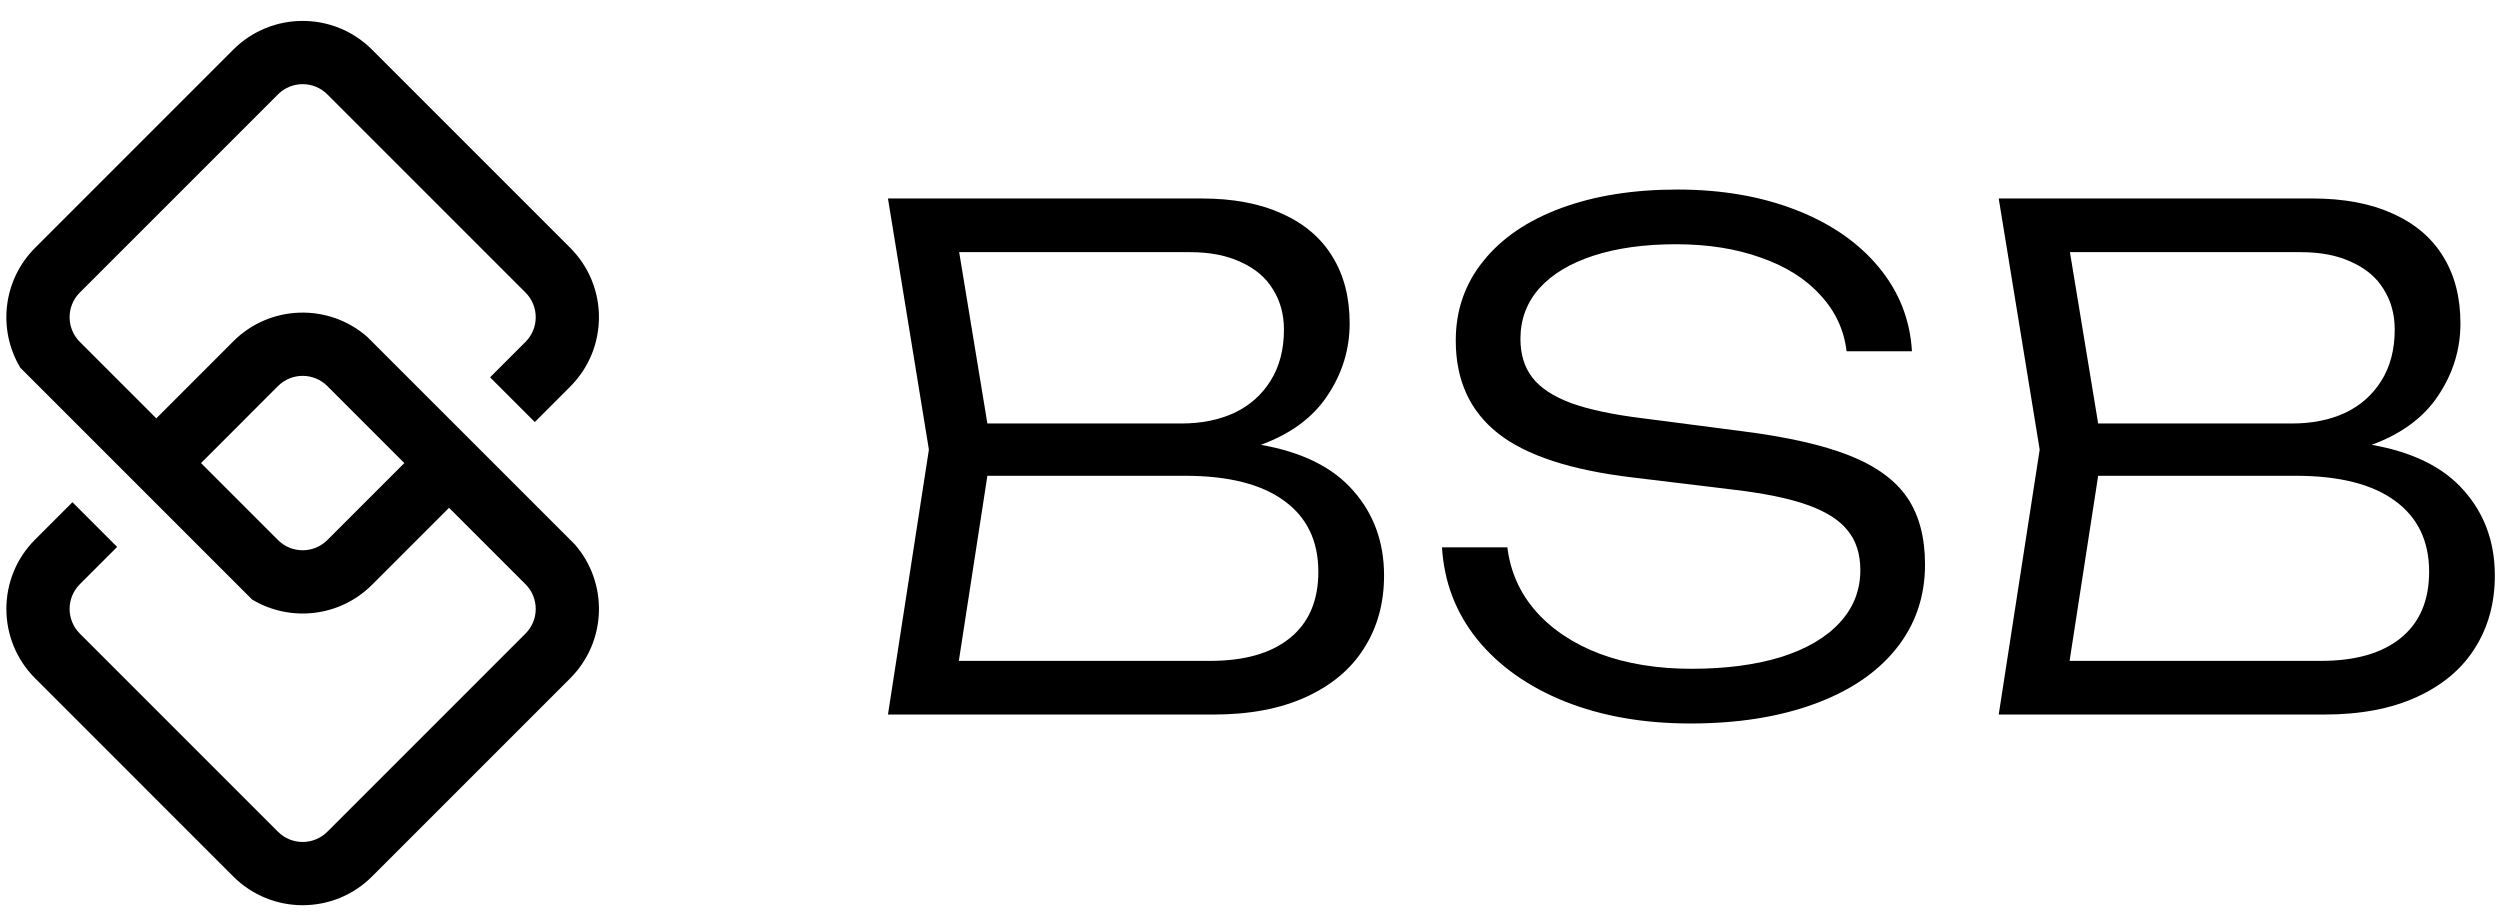 <?xml version="1.0" encoding="UTF-8"?> <svg xmlns="http://www.w3.org/2000/svg" width="109" height="40" viewBox="0 0 109 40" fill="none"><path fill-rule="evenodd" clip-rule="evenodd" d="M0.888 16.036C-0.102 14.392 0.112 12.224 1.531 10.805L10.17 2.165C11.841 0.494 14.551 0.494 16.221 2.165L24.861 10.805C26.532 12.476 26.532 15.185 24.861 16.856L23.317 18.401L21.367 16.451L22.912 14.906C23.506 14.312 23.506 13.349 22.912 12.755L14.272 4.115C13.678 3.521 12.714 3.521 12.12 4.115L3.48 12.755C2.886 13.349 2.886 14.312 3.48 14.906L6.814 18.24L10.17 14.883C11.774 13.279 14.335 13.215 16.015 14.69L25.055 23.729C26.53 25.41 26.465 27.97 24.861 29.574L16.221 38.214C14.551 39.885 11.841 39.885 10.17 38.214L1.531 29.574C-0.14 27.903 -0.14 25.194 1.531 23.523L3.157 21.896L5.107 23.846L3.48 25.473C2.886 26.067 2.886 27.03 3.48 27.624L12.12 36.264C12.714 36.858 13.678 36.858 14.272 36.264L22.912 27.624C23.506 27.03 23.506 26.067 22.912 25.473L19.578 22.139L16.221 25.496C14.803 26.915 12.635 27.129 10.99 26.138L0.888 16.036ZM12.12 16.833L8.764 20.19L12.12 23.546C12.714 24.14 13.678 24.14 14.272 23.546L17.628 20.19L14.272 16.833C13.678 16.239 12.714 16.239 12.12 16.833Z" fill="black"></path><path d="M103.405 19.394C105.215 19.714 106.56 20.384 107.44 21.404C108.33 22.414 108.775 23.644 108.775 25.094C108.775 26.294 108.485 27.349 107.905 28.259C107.335 29.169 106.49 29.879 105.37 30.389C104.26 30.899 102.915 31.154 101.335 31.154H87.144L88.93 19.604L87.144 8.654H100.825C102.195 8.654 103.36 8.874 104.32 9.314C105.29 9.744 106.025 10.369 106.525 11.189C107.025 11.999 107.275 12.969 107.275 14.099C107.275 15.229 106.955 16.274 106.315 17.234C105.685 18.194 104.715 18.914 103.405 19.394ZM104.41 14.369C104.41 13.709 104.25 13.124 103.93 12.614C103.62 12.104 103.155 11.709 102.535 11.429C101.925 11.139 101.185 10.994 100.315 10.994H90.249L91.48 18.464H99.939C100.81 18.464 101.58 18.309 102.25 17.999C102.92 17.679 103.445 17.214 103.825 16.604C104.215 15.984 104.41 15.239 104.41 14.369ZM101.2 28.814C102.69 28.814 103.845 28.484 104.665 27.824C105.495 27.154 105.91 26.189 105.91 24.929C105.91 23.589 105.415 22.559 104.425 21.839C103.435 21.109 101.99 20.744 100.09 20.744H91.48L90.234 28.814H101.2Z" fill="black"></path><path d="M65.721 23.864C65.851 24.924 66.266 25.854 66.966 26.654C67.676 27.454 68.611 28.074 69.771 28.514C70.941 28.944 72.266 29.159 73.746 29.159C75.236 29.159 76.536 28.989 77.646 28.649C78.756 28.299 79.611 27.799 80.211 27.149C80.811 26.499 81.111 25.734 81.111 24.854C81.111 24.164 80.931 23.594 80.571 23.144C80.211 22.684 79.626 22.309 78.816 22.019C78.006 21.729 76.911 21.504 75.531 21.344L71.196 20.819C68.486 20.499 66.521 19.854 65.301 18.884C64.081 17.914 63.471 16.569 63.471 14.849C63.471 13.529 63.871 12.374 64.671 11.384C65.471 10.384 66.601 9.614 68.061 9.074C69.521 8.534 71.211 8.264 73.131 8.264C75.051 8.264 76.771 8.559 78.291 9.149C79.811 9.739 81.016 10.569 81.906 11.639C82.796 12.709 83.281 13.934 83.361 15.314H80.511C80.401 14.384 80.021 13.569 79.371 12.869C78.731 12.159 77.866 11.614 76.776 11.234C75.696 10.844 74.461 10.649 73.071 10.649C71.701 10.649 70.506 10.814 69.486 11.144C68.466 11.474 67.676 11.949 67.116 12.569C66.566 13.189 66.291 13.924 66.291 14.774C66.291 15.454 66.466 16.019 66.816 16.469C67.166 16.919 67.731 17.289 68.511 17.579C69.291 17.859 70.331 18.079 71.631 18.239L75.906 18.794C77.896 19.044 79.471 19.399 80.631 19.859C81.791 20.319 82.631 20.929 83.151 21.689C83.671 22.449 83.931 23.424 83.931 24.614C83.931 26.024 83.506 27.254 82.656 28.304C81.816 29.344 80.621 30.144 79.071 30.704C77.531 31.264 75.741 31.544 73.701 31.544C71.661 31.544 69.836 31.224 68.226 30.584C66.616 29.934 65.341 29.029 64.401 27.869C63.471 26.709 62.961 25.374 62.871 23.864H65.721Z" fill="black"></path><path d="M54.975 19.394C56.785 19.714 58.13 20.384 59.01 21.404C59.9 22.414 60.345 23.644 60.345 25.094C60.345 26.294 60.055 27.349 59.475 28.259C58.905 29.169 58.06 29.879 56.94 30.389C55.83 30.899 54.485 31.154 52.905 31.154H38.715L40.5 19.604L38.715 8.654H52.395C53.765 8.654 54.93 8.874 55.89 9.314C56.86 9.744 57.595 10.369 58.095 11.189C58.595 11.999 58.845 12.969 58.845 14.099C58.845 15.229 58.525 16.274 57.885 17.234C57.255 18.194 56.285 18.914 54.975 19.394ZM55.98 14.369C55.98 13.709 55.82 13.124 55.5 12.614C55.19 12.104 54.725 11.709 54.105 11.429C53.495 11.139 52.755 10.994 51.885 10.994H41.82L43.05 18.464H51.51C52.38 18.464 53.15 18.309 53.82 17.999C54.49 17.679 55.015 17.214 55.395 16.604C55.785 15.984 55.98 15.239 55.98 14.369ZM52.77 28.814C54.26 28.814 55.415 28.484 56.235 27.824C57.065 27.154 57.48 26.189 57.48 24.929C57.48 23.589 56.985 22.559 55.995 21.839C55.005 21.109 53.56 20.744 51.66 20.744H43.05L41.805 28.814H52.77Z" fill="black"></path></svg> 